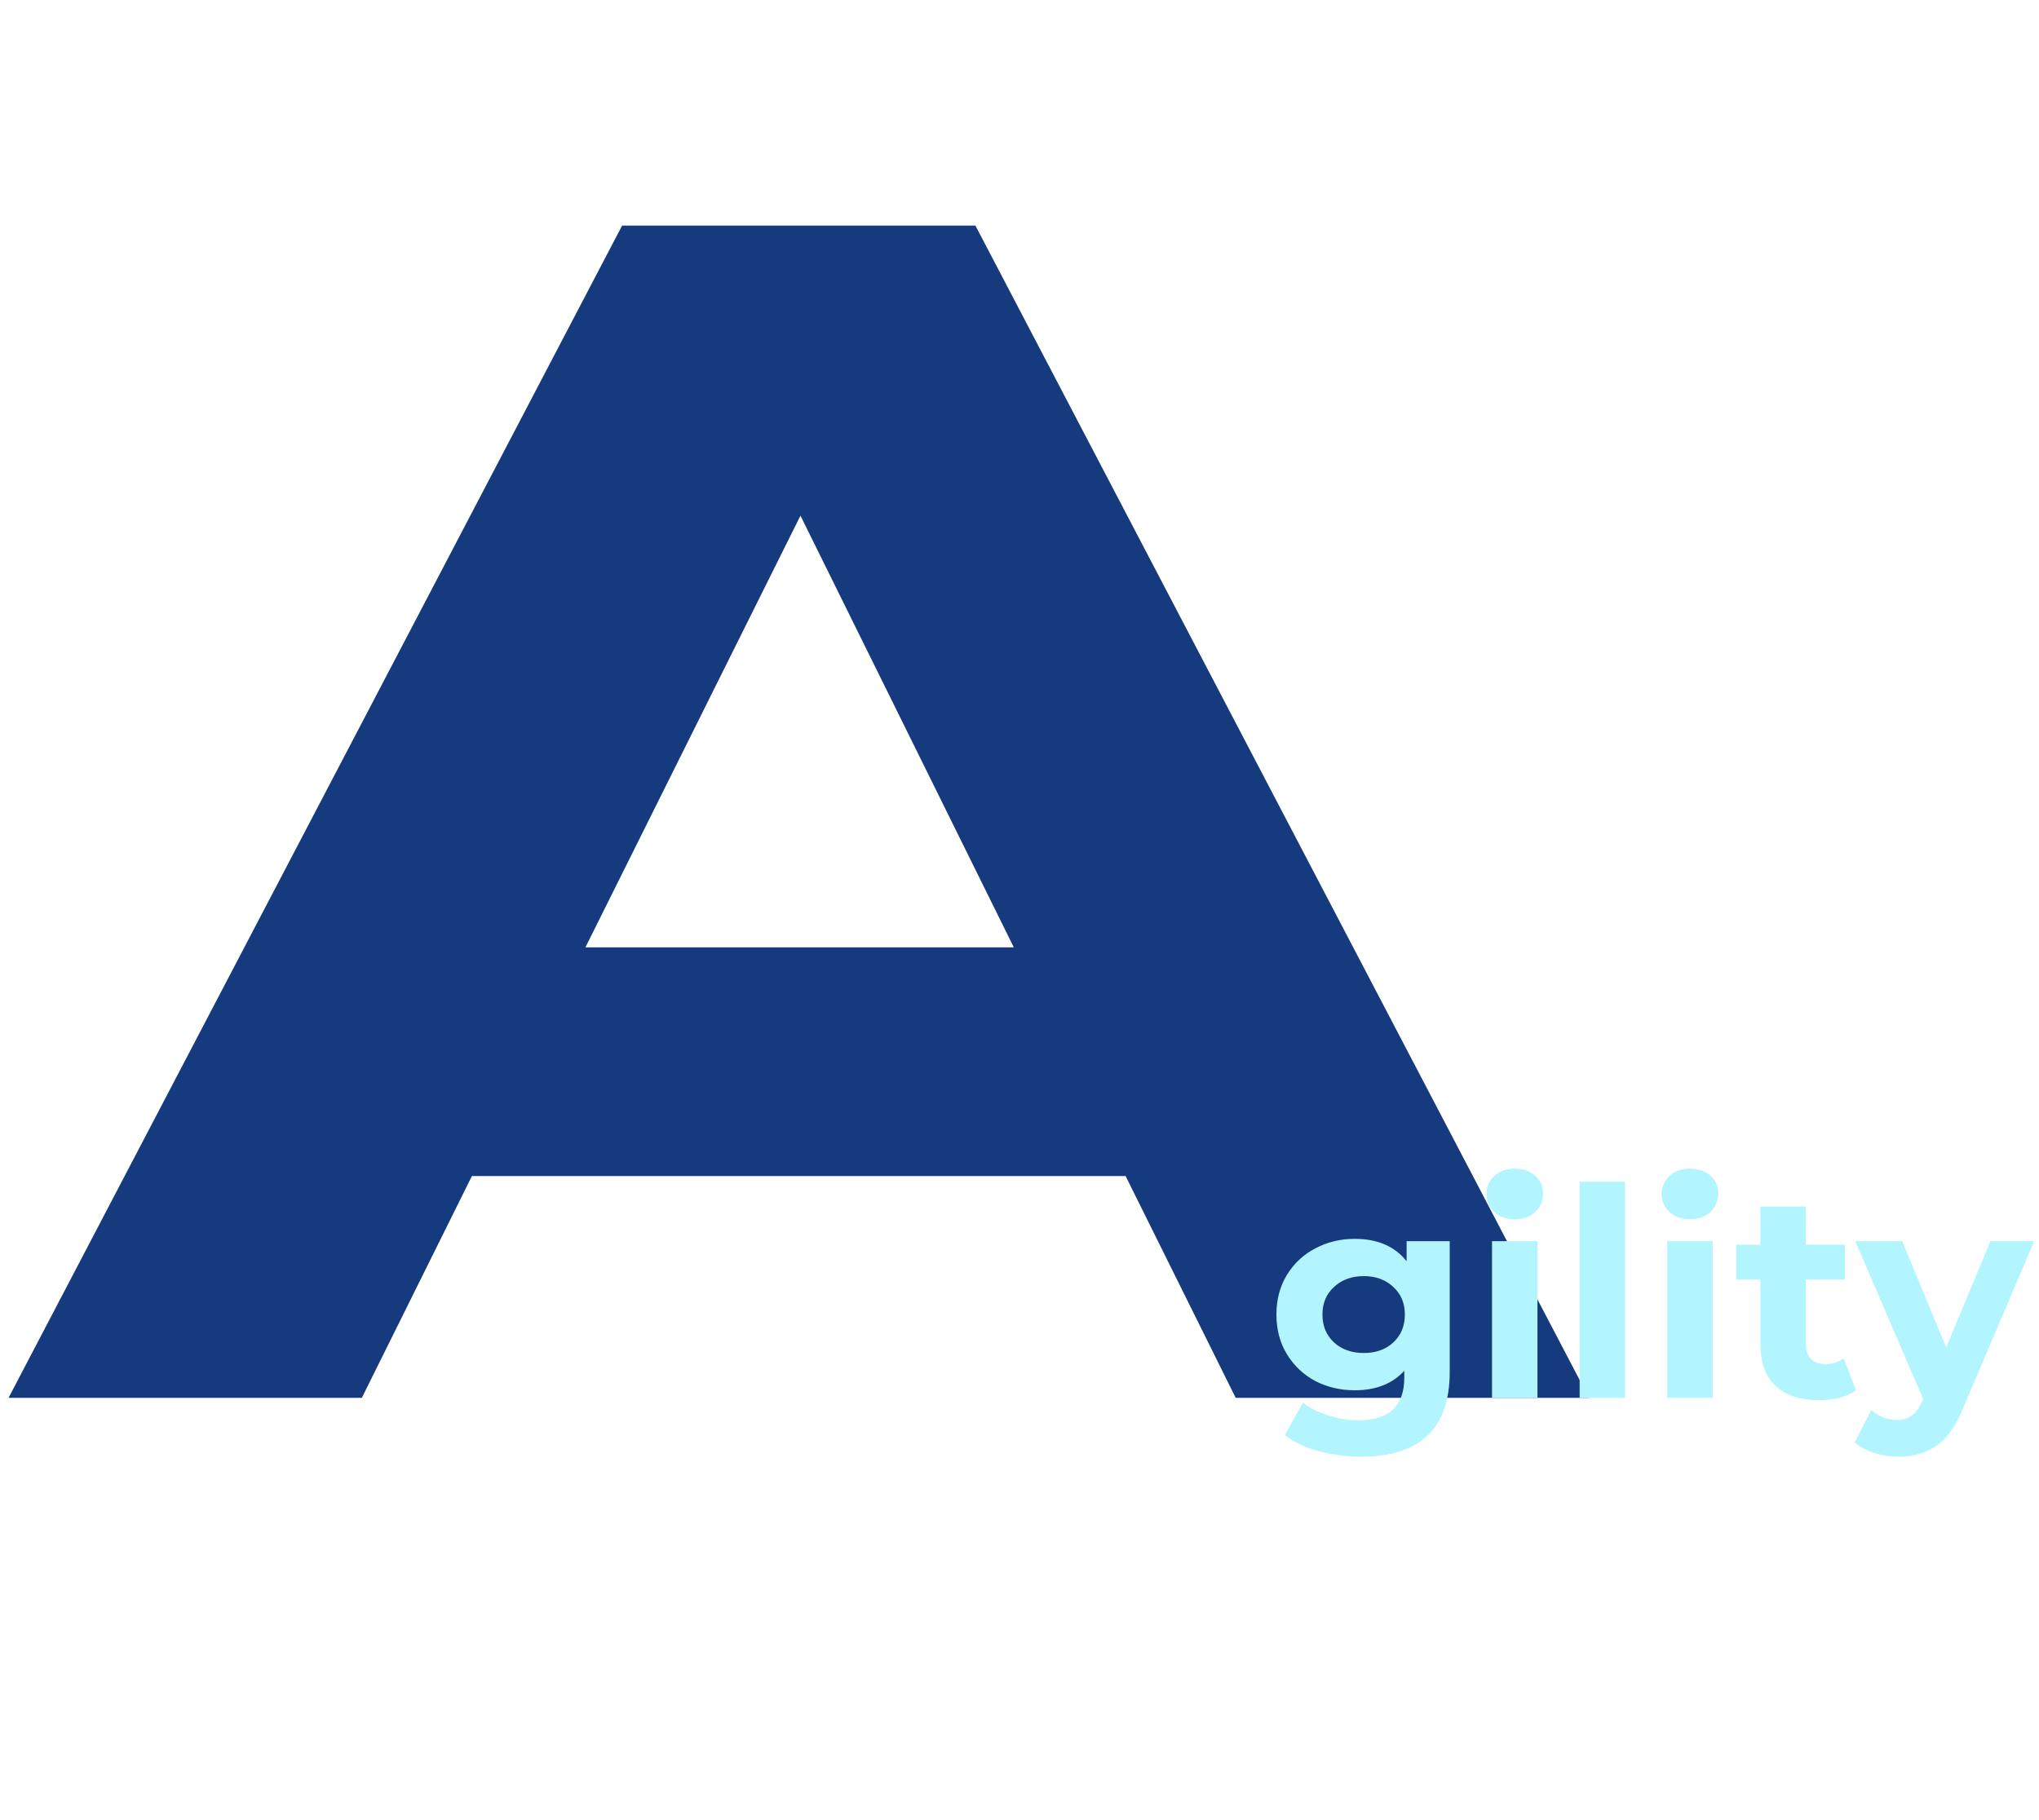 <svg width="140" height="125" viewBox="0 0 140 125" fill="none" xmlns="http://www.w3.org/2000/svg">
<path d="M77.285 80.766H32.402L24.844 96H0.586L42.715 15.492H66.973L109.102 96H84.844L77.285 80.766ZM40.195 65.062H69.609L54.961 35.414L40.195 65.062Z" fill="#163A7E"/>
<path d="M99.54 85.24V94.2C99.54 96.173 99.027 97.64 98 98.6C96.973 99.56 95.473 100.04 93.5 100.04C92.46 100.04 91.473 99.913 90.54 99.66C89.607 99.407 88.833 99.04 88.22 98.56L89.46 96.32C89.913 96.693 90.487 96.987 91.18 97.2C91.873 97.427 92.567 97.54 93.26 97.54C94.34 97.54 95.133 97.293 95.64 96.8C96.16 96.32 96.42 95.587 96.42 94.6V94.14C95.607 95.033 94.473 95.48 93.02 95.48C92.033 95.48 91.127 95.267 90.3 94.84C89.487 94.4 88.84 93.787 88.36 93C87.88 92.213 87.64 91.307 87.64 90.28C87.64 89.253 87.88 88.347 88.36 87.56C88.84 86.773 89.487 86.167 90.3 85.74C91.127 85.3 92.033 85.08 93.02 85.08C94.58 85.08 95.767 85.593 96.58 86.62V85.24H99.54ZM93.64 92.92C94.467 92.92 95.14 92.68 95.66 92.2C96.193 91.707 96.46 91.067 96.46 90.28C96.46 89.493 96.193 88.86 95.66 88.38C95.14 87.887 94.467 87.64 93.64 87.64C92.813 87.64 92.133 87.887 91.6 88.38C91.067 88.86 90.8 89.493 90.8 90.28C90.8 91.067 91.067 91.707 91.6 92.2C92.133 92.68 92.813 92.92 93.64 92.92ZM102.444 85.24H105.564V96H102.444V85.24ZM104.004 83.74C103.431 83.74 102.964 83.573 102.604 83.24C102.244 82.907 102.064 82.493 102.064 82C102.064 81.507 102.244 81.093 102.604 80.76C102.964 80.427 103.431 80.26 104.004 80.26C104.577 80.26 105.044 80.42 105.404 80.74C105.764 81.06 105.944 81.46 105.944 81.94C105.944 82.46 105.764 82.893 105.404 83.24C105.044 83.573 104.577 83.74 104.004 83.74ZM108.46 81.16H111.58V96H108.46V81.16ZM114.475 85.24H117.595V96H114.475V85.24ZM116.035 83.74C115.462 83.74 114.995 83.573 114.635 83.24C114.275 82.907 114.095 82.493 114.095 82C114.095 81.507 114.275 81.093 114.635 80.76C114.995 80.427 115.462 80.26 116.035 80.26C116.608 80.26 117.075 80.42 117.435 80.74C117.795 81.06 117.975 81.46 117.975 81.94C117.975 82.46 117.795 82.893 117.435 83.24C117.075 83.573 116.608 83.74 116.035 83.74ZM127.431 95.48C127.124 95.707 126.744 95.88 126.291 96C125.851 96.107 125.384 96.16 124.891 96.16C123.611 96.16 122.617 95.833 121.911 95.18C121.217 94.527 120.871 93.567 120.871 92.3V87.88H119.211V85.48H120.871V82.86H123.991V85.48H126.671V87.88H123.991V92.26C123.991 92.713 124.104 93.067 124.331 93.32C124.571 93.56 124.904 93.68 125.331 93.68C125.824 93.68 126.244 93.547 126.591 93.28L127.431 95.48ZM139.667 85.24L134.807 96.66C134.314 97.9 133.7 98.773 132.967 99.28C132.247 99.787 131.374 100.04 130.347 100.04C129.787 100.04 129.234 99.953 128.687 99.78C128.14 99.607 127.694 99.367 127.347 99.06L128.487 96.84C128.727 97.053 129 97.22 129.307 97.34C129.627 97.46 129.94 97.52 130.247 97.52C130.674 97.52 131.02 97.413 131.287 97.2C131.554 97 131.794 96.66 132.007 96.18L132.047 96.08L127.387 85.24H130.607L133.627 92.54L136.667 85.24H139.667Z" fill="#B2F5FF"/>
</svg>
